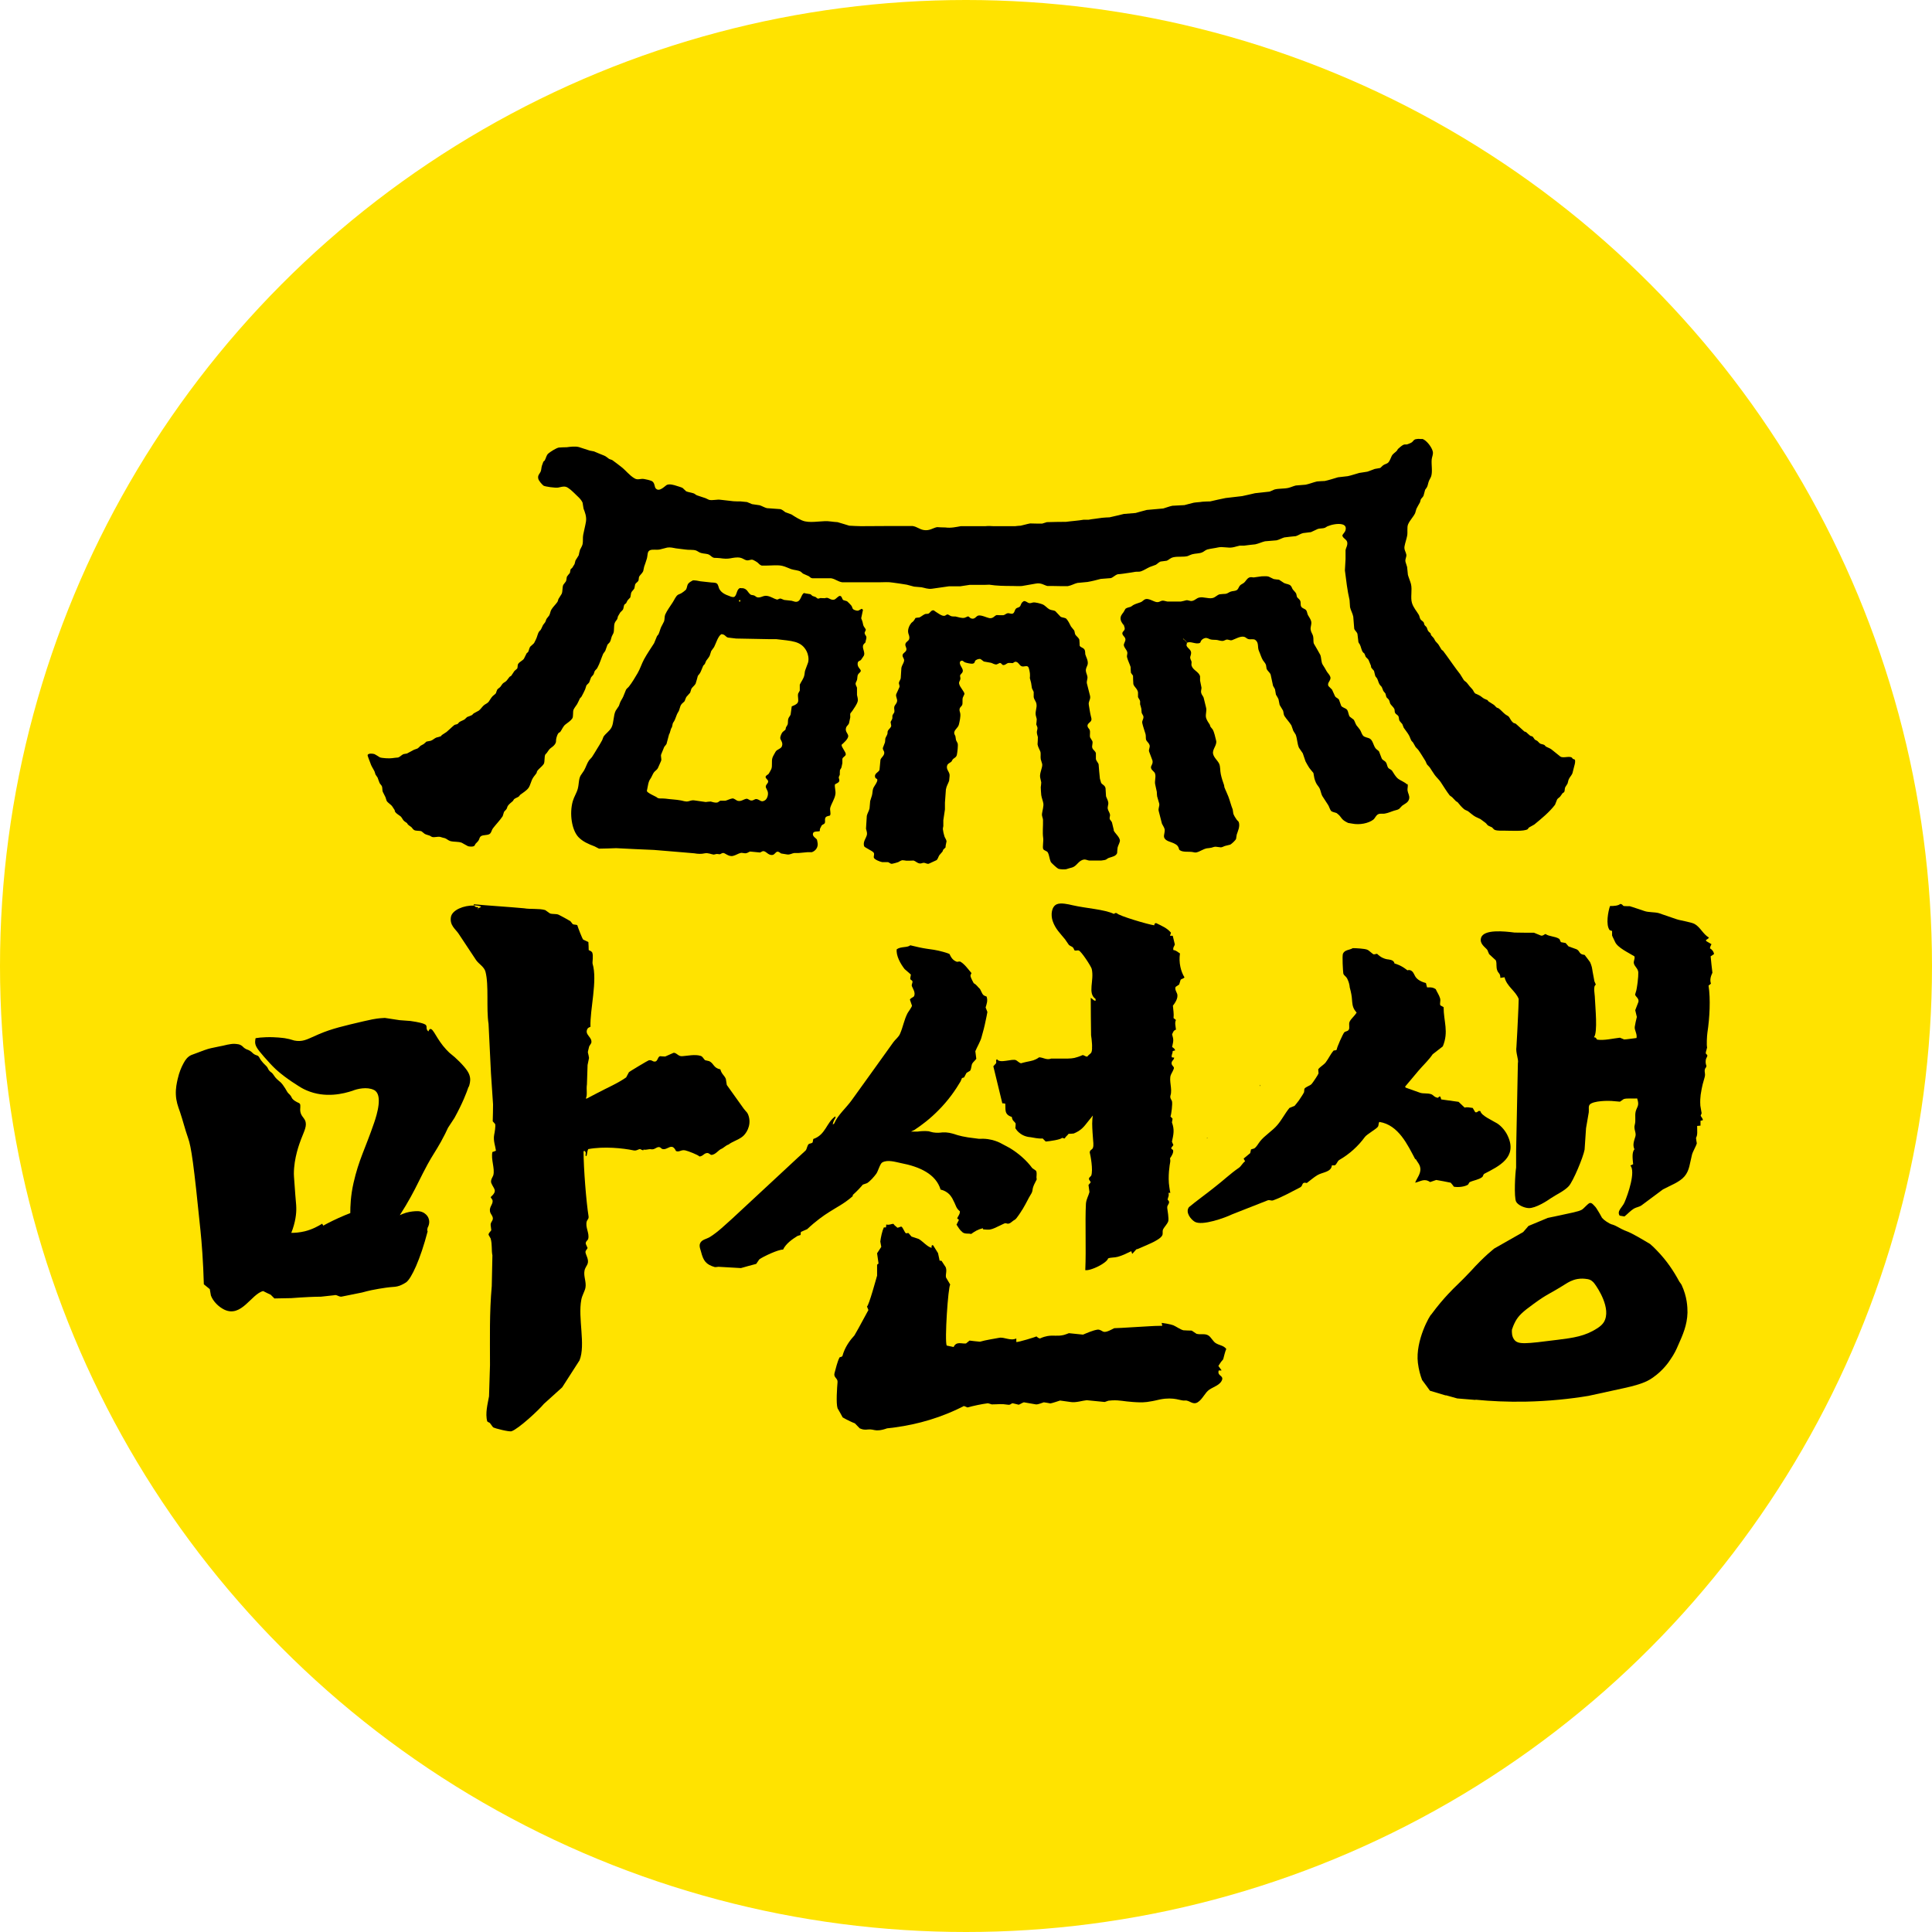 <?xml version="1.0" encoding="UTF-8"?><svg id="Layer_1" xmlns="http://www.w3.org/2000/svg" viewBox="0 0 120.18 120.18"><defs><style>.cls-1{fill:#ffe300;}.cls-2{fill-rule:evenodd;}</style></defs><circle class="cls-1" cx="60.09" cy="60.09" r="60.09"/><path d="M106.38,58.96c.01-.13.05-.13.08-.23-.1-.06-.2-.12-.31-.18-.01-.02-.03-.04-.04-.06.04-.05.19-.11.19-.17-.36-.21-.53-.64-.88-.84-.21-.12-.86-.21-1.13-.3-.37-.13-.74-.25-1.11-.38-.26-.07-.64-.04-.89-.13-.24-.09-.65-.21-.91-.3-.12,0-.24,0-.37-.01-.1-.04-.06-.11-.22-.13-.13.11-.37.13-.64.13-.11.32-.28,1.17-.02,1.5.05.02.1.04.15.05,0,.09,0,.19,0,.28.04.12.11.22.18.39.15.37.86.69,1.21.91.05.18-.08.28-.03.46.06.19.25.3.27.53,0,.2-.01.37-.03.5,0,.04-.01.13-.03.26-.02.14-.04.27-.06.36-.03.09-.05.18-.08.27.04.14.25.23.21.45-.07.17-.13.34-.2.52.03.14.07.28.1.42-.04.16-.11.46-.13.61-.03.21.16.43.11.7-.02,0-.72.1-.77.09-.09-.04-.17-.07-.26-.11-.39.04-.99.19-1.42.12-.08-.08-.04-.13-.2-.15.25-.27.08-1.9.06-2.43,0-.26-.13-.73.06-.84-.03-.07-.06-.14-.09-.21l-.11-.59c-.01-.09-.03-.18-.05-.29-.03-.12-.07-.22-.11-.31-.11-.15-.22-.3-.34-.45-.38-.04-.26-.23-.5-.35-.17-.06-.33-.12-.5-.18-.06-.07-.12-.14-.18-.21-.09-.02-.19-.03-.28-.05-.07-.05-.06-.18-.14-.22-.24-.15-.61-.13-.83-.29-.1.03-.14.12-.28.1-.15-.06-.29-.12-.44-.18-.4,0-.8,0-1.21-.01-.62-.08-1.92-.22-2.08.33-.11.37.26.58.39.75.04.09.08.18.11.26.14.13.28.26.42.39.08.23-.01.4.1.66.07.15.18.16.18.43.09-.01.17-.03.26-.04.14.58.69.85.88,1.35-.01.35-.02.71-.04,1.06-.03.64-.06,1.28-.1,1.92-.06.37.15.77.09,1.02-.04,1.83-.07,3.67-.11,5.5,0,.33,0,.66,0,.99-.06.36-.14,1.84,0,2.12.1.2.49.39.79.4.42.01,1.13-.44,1.38-.62.36-.24.82-.44,1.1-.74.28-.3.91-1.82.99-2.28.03-.44.06-.89.09-1.33.06-.33.11-.66.17-.99.02-.19-.04-.38.07-.49.22-.22,1.11-.25,1.52-.2.12.01.23.02.35.03.08-.05.15-.1.23-.16.18-.07.65-.02.84-.04.15.45,0,.49-.09.8-.07.29.02.55-.06.84-.08.27.11.49.04.72-.08.28-.19.52-.06.8-.17.2-.11.6-.08.93-.06.03-.11.05-.17.08.33.39-.14,1.77-.37,2.3-.13.3-.49.53-.3.82.1.02.2.03.3.05.18-.14.4-.38.59-.49.16-.09.33-.1.47-.2.44-.33.89-.66,1.33-.99.46-.25,1.04-.45,1.35-.82.31-.37.32-.8.46-1.34.05-.2.26-.54.3-.71-.02-.11-.04-.23-.05-.34.11-.18.07-.43.07-.74.07,0,.14-.02.21-.02,0-.1,0-.2,0-.3.05-.01.1-.03.15-.04-.02-.14-.12-.21-.14-.28.02-.05.04-.1.06-.15-.03-.16-.05-.32-.08-.47-.02-.29,0-.52.02-.68.09-.59.16-.78.25-1.1.07-.26-.07-.36.05-.57.01,0,.03-.02.04-.05.04-.07,0-.15-.01-.16-.05-.23,0-.36.04-.43.02-.03.06-.11.04-.16-.01-.04-.09-.04-.09-.13,0,0,0-.01,0-.02,0,0,0-.01,0-.02.03-.1.05-.2.08-.3-.04-.15-.01-.73.02-.93.14-.92.2-2.09.07-2.92.05-.04.1-.08.15-.12-.08-.23-.02-.45.09-.68-.04-.34-.08-.68-.11-1.02.07-.05.14-.09.21-.14-.02-.17-.14-.3-.27-.37Z"/><path d="M88.06,72.09c.09.18.26.33.29.57.05.35-.23.65-.32.91.35-.08.57-.29.93-.04.13-.04.26-.09.38-.13.02,0,.84.15.9.17.07.08.14.16.2.25.29.05.68,0,.88-.13.03-.05.06-.1.09-.15.28-.13.57-.15.79-.32.07-.06.05-.16.14-.21.91-.47,2.07-1.02,1.45-2.35-.13-.29-.38-.6-.66-.78-.24-.15-1.01-.49-1.04-.76-.03,0-.06-.01-.09-.02-.05.03-.09.06-.14.09h-.09c-.05-.09-.11-.18-.16-.27-.2-.02-.34-.07-.5-.02-.13-.12-.26-.24-.38-.36-.36-.05-.72-.1-1.08-.15-.02-.06-.03-.11-.05-.17-.02,0-.03-.01-.05-.02-.04.03-.08.06-.11.09-.24-.04-.27-.18-.43-.23-.23-.07-.46-.02-.66-.08-.3-.11-.6-.21-.9-.32-.02-.02-.03-.04-.05-.06.28-.33.56-.67.84-1,.29-.34.63-.65.88-1.02.21-.16.42-.33.63-.49.38-.92.05-1.54.05-2.44-.07-.04-.14-.08-.2-.11-.06-.12.03-.26-.02-.44-.06-.21-.19-.38-.27-.57-.16-.1-.24-.12-.54-.11-.02-.09-.05-.18-.07-.27-.42-.11-.6-.29-.68-.44-.06-.11-.12-.29-.28-.35-.07-.03-.14-.02-.19,0-.07-.05-.14-.11-.22-.16-.21-.14-.42-.22-.59-.27,0-.02-.01-.06-.03-.09-.09-.14-.3-.15-.44-.17-.15-.03-.37-.1-.61-.34-.07.01-.14.03-.2.04-.13-.05-.28-.25-.43-.3-.16-.06-.67-.09-.88-.09-.21.13-.49.09-.61.34-.06.12,0,1.11.02,1.23.03.14.16.16.25.34.1.2.14.39.15.53.09.32.13.57.14.75.02.21.02.43.16.65.05.08.1.13.13.17-.13.21-.33.36-.43.55-.09.18.03.39-.07.53-.07.09-.2.08-.27.15-.08.08-.48.97-.47,1.08-.08.04-.09.05-.18.04-.21.23-.31.49-.5.74-.11.15-.37.29-.47.44,0,.08.02.16.02.25-.02.08-.35.57-.43.66-.11.12-.35.16-.45.3,0,.07-.02.14-.02.21-.07.15-.24.38-.32.51-.02.03-.23.3-.27.34-.11.04-.21.09-.32.13-.28.34-.46.72-.75,1.06-.3.36-.8.66-1.08,1.02-.12.15-.2.33-.36.44-.07.02-.14.04-.2.06-.02.08-.03.15-.05.23-.14.11-.27.23-.41.34.03.06.06.11.09.17-.16.11-.23.29-.38.4-.54.37-.98.8-1.49,1.19-.34.28-1.28.97-1.62,1.26-.24.32.11.76.36.91.46.27,1.89-.25,2.32-.46.74-.29,1.48-.58,2.21-.87.14-.05.21.04.34,0,.59-.21,1.15-.54,1.69-.81.2-.11.06-.36.41-.27.2-.15.44-.36.66-.49.32-.19.86-.18.9-.61h.18c.14-.08.15-.26.29-.34.64-.37,1.17-.86,1.58-1.42.12-.17.72-.5.81-.64.06-.08.03-.21.09-.3,1.2.18,1.77,1.45,2.24,2.33Z"/><path d="M78.37,67.47v.08h.03s-.02-.05-.03-.08Z"/><path d="M75.08,70.82s.01,0,.04-.04h-.04v.04Z"/><path d="M62.34,68.63c.06,0,.13.01.19.02.04.35-.09.67.41.83.04.26.14.24.24.41,0,.1-.01.19-.02.29.05.08.12.18.23.27.27.24.58.28.72.29.23.03.44.1.75.08.06.06.13.13.19.19.24-.02.95-.12,1.01-.23.06.01.11.03.17.04.07-.14.16-.17.24-.29.11,0,.22-.01.32-.02.09-.04.19-.08.3-.15.19-.12.32-.26.41-.37.08-.1.16-.2.24-.3.04-.05.09-.11.13-.16.04-.05.07-.09.11-.14-.02.1-.04.28-.04.5,0,.33.04.8.06,1.07.02.19.04.45-.08.53-.03.02-.11.07-.13.16,0,.01,0,.03,0,.05.04.15.22,1.08.09,1.43-.04.04-.09.09-.13.14-.05.15.1.18.09.29-.04.05-.09.1-.13.15.02.15.04.3.06.44-.06.24-.2.45-.22.73-.06,1.15.02,2.78-.04,4.13.35.05,1.34-.44,1.42-.73.16-.07.39-.04.6-.1.3-.08.59-.23.84-.35.02.06.04.12.06.17.09-.1.17-.19.26-.29.03,0,.06-.01.09-.02.19-.08.39-.17.58-.25.08-.04.21-.09.37-.17.47-.24.53-.36.56-.41.07-.12,0-.24.06-.39.07-.14.27-.34.32-.5.05-.17-.05-.72-.06-.81-.04-.25.26-.31.02-.54.04-.2.1-.21.06-.42h.11c-.02-.08-.04-.2-.06-.35-.11-.66.03-1.45.05-1.55,0-.02.02-.09,0-.18,0-.03,0-.05-.01-.07.07-.09.24-.35.19-.5-.02-.06-.12-.05-.11-.15.04-.06.09-.12.13-.17-.03-.07-.06-.14-.09-.21.1-.46.17-.74,0-1.2.01-.08.03-.15.04-.23-.04-.05-.09-.09-.13-.14.05-.12.14-.79.09-.96-.03-.08-.14-.18-.09-.35.13-.38-.11-.94.02-1.27.03-.09.22-.38.19-.46-.02-.09-.19-.16-.13-.35.04-.11.13-.12.15-.27-.05,0-.1-.01-.15-.02-.03-.17.05-.2.06-.39.05-.01.1-.03.15-.04-.03-.12-.11-.15-.19-.21.08-.38.11-.42,0-.79.06-.12.08-.24.24-.29-.02-.22-.09-.43,0-.6-.05-.04-.1-.08-.15-.12.03-.28-.02-.5-.04-.77.1-.13.36-.47.26-.75-.03-.09-.16-.28-.09-.42.07-.05.14-.1.22-.15.03-.1.06-.19.09-.29.06-.07.17-.06.24-.15-.22-.36-.37-.91-.28-1.49-.14-.08-.22-.19-.41-.21-.04-.17.06-.23.09-.35-.04-.18-.09-.36-.13-.54h-.17c.02-.06.04-.13.06-.19-.24-.29-.56-.42-.93-.6-.1.03-.09.04-.11.14-.38-.05-2.24-.6-2.32-.75-.1-.03-.1-.02-.19.04-.62-.29-1.71-.34-2.58-.54-.25-.06-.72-.17-.97-.06-.33.14-.39.65-.26,1.04.17.5.48.78.77,1.14.08.12.16.23.24.35.18.14.25.07.34.33.12.06.16-.02.28.02.15.05.75.96.8,1.14.17.73-.28,1.51.24,1.87v.1s-.01.01-.02.02c-.14-.04-.17-.13-.28-.19,0,.78.01,1.56.02,2.33.04.24.11.88.02,1.06-.05.1-.19.16-.26.27-.16-.02-.14-.07-.28-.1-.22.1-.4.15-.52.18-.25.05-.4.04-1.2.04-.11,0-.19,0-.24,0-.29.11-.49-.07-.75-.08-.15.11-.28.16-.37.19-.13.04-.2.05-.44.1-.14.03-.24.06-.31.08-.1,0-.25-.16-.32-.19-.25-.11-1.01.23-1.18-.06-.11.07-.02.12-.06.25-.06.06-.11.13-.17.19.19.77.37,1.54.56,2.31Z"/><path d="M67.96,65.07c.08.02.06.02.11.06-.02.08,0,.05-.06.1-.02-.01-.04-.03-.06-.04,0-.04.01-.08.02-.12Z"/><path d="M53.05,74.33c.28-.25.49-.48.62-.64.09-.03.17-.06.26-.09.21-.13.44-.4.58-.59.11-.15.23-.62.37-.7.33-.19.82-.03,1.16.04,1.16.22,2.18.68,2.47,1.65.1.02.27.07.45.21.14.11.22.24.27.32l.11.22s.03.06.04.08c.04.08.05.13.1.23,0,.02.02.03.02.04.03.06.09.15.21.25,0,.04,0,.09-.02.14-.04.11-.1.18-.15.3.04.03.07.06.11.09-.05.1-.1.2-.15.3.13.19.18.31.37.47.15.13.39.06.54.11.22-.16.41-.28.73-.36,0,0,0,.01,0,.02,0,.03,0,.03,0,.03,0,.03.13.03.27.04.03,0,.04,0,.05,0,.16.01.36-.07.56-.17.13-.06.26-.12.38-.18.06-.03.13-.07.2-.04.02,0,.05.02.09.02.04,0,.07-.01.1-.02.08-.03.12-.08.18-.12.12-.1.14-.08.22-.16.03-.03.06-.07.11-.14.03-.04.1-.13.2-.29.05-.08.09-.15.11-.17.28-.47.33-.63.51-.92.02-.04.05-.07.07-.13.05-.12.03-.2.08-.34.02-.06.04-.1.05-.13.06-.11.11-.23.17-.34-.05-.2.04-.33-.04-.53-.08-.06-.16-.11-.24-.17-.35-.48-.87-.93-1.4-1.25-.2-.11-.4-.21-.6-.32-.18-.09-.43-.18-.75-.23-.21-.03-.41-.03-.56-.02-.23-.03-.46-.06-.69-.09-.26-.04-.47-.09-.61-.13-.25-.07-.45-.16-.77-.18-.08,0-.15,0-.2,0-.15.02-.35.04-.59,0-.1-.02-.2-.05-.27-.07-.11-.01-.25-.02-.39-.01-.11,0-.21.02-.3.03h-.41c.07-.03.14-.07.22-.11.44-.29.96-.68,1.48-1.21.64-.64,1.08-1.29,1.38-1.8.03-.07.06-.14.09-.21.04-.01.09-.03.13-.04.05-.09.1-.19.15-.28.07-.04.14-.09.22-.13.1-.14.07-.35.15-.47.05-.08.2-.21.24-.28-.02-.16-.04-.32-.06-.47.1-.25.33-.63.39-.89.09-.31.18-.65.25-1,.04-.19.08-.37.11-.55-.04-.09-.07-.19-.11-.28.06-.22.15-.41.06-.68-.13-.05-.19-.06-.26-.17-.05-.1-.1-.2-.15-.3-.15-.13-.19-.25-.39-.36-.02-.04-.15-.27-.19-.4,0-.01-.01-.04-.01-.07,0-.06.04-.1.06-.16-.2-.23-.43-.57-.71-.72-.06,0-.13.01-.19.02-.26-.09-.36-.26-.47-.49-.12-.05-.25-.09-.39-.13-.21-.06-.4-.1-.58-.13-.28-.04-.59-.08-.91-.15-.19-.04-.38-.09-.56-.13-.17.16-.58.06-.84.25-.05.4.24.91.49,1.23.13.11.26.23.39.34-.01.08-.03.16-.04.25.01.1.1.09.13.15.05.12-.08.21-.02.34.06.15.23.38.13.61-.08.09-.19.09-.26.21.04.13.09.25.13.38-.03.12-.22.36-.28.47-.22.43-.27.84-.47,1.29-.09.2-.29.34-.41.51-.87,1.23-1.73,2.4-2.6,3.62-.33.46-.86.91-1.08,1.44-.03.02-.06.04-.09.06.02-.17.1-.3.17-.42v-.08h-.02c-.55.39-.59,1.14-1.36,1.4-.01.07-.03.14-.04.21-.05.06-.13.06-.22.09-.13.08-.12.31-.22.42-.35.32-.7.64-1.05.97-1.17,1.09-2.34,2.17-3.51,3.26-.43.38-.87.82-1.38,1.14-.22.14-.52.16-.62.4-.08.18.03.4.06.53.14.55.3.79.86.95.07,0,.14-.01.22-.02.47.03.93.05,1.4.08.32-.09.63-.18.95-.26.06-.09.13-.19.19-.28.23-.17,1.18-.62,1.48-.61.17-.36.56-.64.9-.85.06-.02.13-.04.19-.06,0-.06.01-.13.02-.19.13-.06.26-.11.39-.17.53-.5,1.01-.84,1.36-1.06.53-.34.93-.52,1.47-.99Z"/><path d="M76.09,84.55c.05-.18.11-.46.19-.64-.18-.23-.42-.21-.67-.37-.15-.1-.28-.36-.43-.46-.23-.15-.46-.04-.75-.11-.1-.07-.2-.13-.3-.2-.17,0-.34-.01-.52-.02-.19-.05-.44-.23-.62-.31-.21-.08-.55-.12-.73-.15.01.06.03.12.04.18-.35,0-.63.02-.82.03-.61.03-.93.06-1.7.1-.2.01-.37.02-.47.02-.13.06-.48.28-.67.22-.09-.03-.21-.15-.37-.13-.28.04-.66.21-.9.31-.29-.03-.59-.06-.88-.09-.07.03-.18.07-.31.11-.41.1-.63,0-1.03.07-.11.02-.27.06-.46.15-.12-.03-.14-.07-.22-.13-.05.04-1.14.37-1.25.35v-.22c-.39.17-.75-.11-1.08-.04-.36.07-.8.13-1.18.24-.22-.02-.43-.04-.65-.07-.07.06-.14.12-.22.18-.28.03-.6-.15-.77.22-.14-.03-.29-.06-.43-.09-.14-.28.09-3.69.22-3.79-.09-.15-.17-.29-.26-.44-.05-.21.07-.38-.02-.64-.09-.13-.17-.26-.26-.4-.04,0-.09-.01-.13-.02v-.04c-.03-.14-.06-.28-.09-.42-.1-.16-.2-.32-.3-.48-.01,0-.03-.01-.04-.02-.02.01-.04.03-.06.04v.13c-.27-.06-.55-.41-.8-.55-.15-.05-.3-.1-.45-.15-.06-.07-.13-.15-.19-.22-.05,0-.1.01-.15.02-.1-.06-.2-.4-.3-.42-.05,0-.13.06-.24.07-.08-.09-.18-.13-.24-.24-.18,0-.23.09-.45.04,0,.06-.01.12-.02.18h-.13c-.1.21-.19.62-.22.88.02.11.04.22.06.33-.09.13-.17.26-.26.4.03.21.06.43.09.64-.03.02-.06.04-.09.07v.68c-.04.13-.51,1.87-.63,1.92.03.07.06.15.09.22-.12.23-.24.45-.37.68-.16.3-.33.61-.5.9-.24.26-.51.61-.68,1.07-.03.08-.05.15-.07.22-.04.04-.1.05-.17.07-.14.25-.24.71-.32.99-.07.27.21.31.19.55-.03.36-.1,1.31,0,1.63.11.19.22.38.32.57.14.08.29.16.46.24.1.05.2.09.3.13.1.1.2.21.3.31.07.03.19.08.33.08.07,0,.11,0,.18-.01.2-.02.35.03.42.04.14.03.38.03.77-.11,1.35-.14,2.83-.47,4.33-1.17.15-.07.3-.14.45-.22.07.03.14.06.22.09.37-.1.87-.21,1.27-.26.08.02.16.04.24.07.42,0,.56-.05,1.01.02.17.03.19-.09.3-.09.12.03.24.06.37.09.07-.02.24-.13.32-.15.25.04.5.09.75.13.15.01.38-.1.49-.13.14.02.27.04.41.07.16-.03.44-.13.6-.18.22.03.43.06.65.09.32.06.76-.09,1.01-.11.37.04.75.07,1.12.11.08-.03.15-.05.23-.08.05,0,.13-.01.23-.02.51-.02.69.06,1.28.1.29.02.57.04.89,0,.24-.03.51-.09.51-.09.13-.03.24-.05.31-.07.89-.17,1.27.1,1.53.07.29-.04.48.3.8.11.31-.19.45-.6.73-.79.27-.18.7-.29.8-.64.04-.26-.32-.21-.22-.55h.17v-.02c-.06-.09-.13-.18-.19-.26.06-.09.11-.18.17-.26.04-.04.07-.09.11-.13Z"/><path class="cls-2" d="M94.75,76.64,92.94,77.67c-.21.17-.52.44-.87.79-.23.23-.37.38-.55.58-.77.82-.95.93-1.45,1.47-.26.28-.63.7-1.04,1.26-.06,0-1,1.61-.83,3.01.05.41.15.77.26,1.06.16.22.33.44.49.67.32.1.64.19.97.29.02,0,.03,0,.05,0,.23.06.45.13.68.19.37.03.74.06,1.1.09.02,0,.04,0,.05-.01.93.09,1.96.14,3.08.12,1.47-.03,2.79-.17,3.93-.36.73-.16,1.47-.32,2.2-.48,1.25-.27,1.57-.49,1.85-.69.58-.41.94-.92,1.06-1.11.23-.33.36-.61.47-.87.28-.63.56-1.24.58-2.03,0-.35-.02-.98-.37-1.73-.05-.07-.09-.14-.14-.2-.33-.62-.78-1.31-1.42-1.96-.13-.14-.26-.26-.4-.38-.08-.05-.19-.11-.32-.19-.36-.21-.56-.33-.82-.46-.36-.18-.34-.13-.63-.28-.22-.11-.36-.21-.55-.27-.03,0-.11-.03-.21-.08-.02-.01-.09-.05-.18-.11-.08-.05-.18-.13-.28-.24-.09-.17-.17-.31-.24-.42-.09-.15-.14-.23-.22-.31-.12-.13-.18-.19-.26-.19-.09,0-.13.05-.42.33-.15.15-.29.19-1.29.4-.39.08-.72.15-.94.2-.4.17-.8.33-1.2.5M99.35,82.63c-.75.49-1.48.59-2.44.71-2.05.26-2.48.31-2.72-.01-.15-.2-.15-.45-.14-.62.04-.13.11-.31.22-.52.19-.34.43-.58,1.14-1.09.89-.65.9-.55,2.01-1.25.13-.08.37-.23.71-.29.24-.04.44-.02.57,0,.05,0,.11.02.18.04.2.08.3.24.35.31.11.15,1.04,1.49.54,2.33-.09.14-.2.25-.43.4Z"/><path d="M40.03,71.51c.19.04.32-.05.47-.02.2.03.3-.1.43-.13.15-.03.19.08.26.11.34.11.59-.44.86.13.21.09.31-.1.58-.04.18.04.8.28.88.38.21-.02.26-.17.43-.21.18-.04.23.13.34.11.24-.04.38-.26.56-.36.17-.06.3-.23.47-.28.27-.2.58-.28.84-.47.26-.18.59-.7.43-1.27-.08-.29-.16-.28-.32-.5-.35-.49-.7-.98-1.05-1.47-.02-.13-.04-.25-.06-.38-.1-.23-.26-.29-.34-.59-.44-.09-.39-.36-.69-.51-.09-.02-.17-.04-.26-.06-.1-.08-.14-.23-.28-.27-.35-.11-.82,0-1.14.02-.24.02-.32-.18-.5-.21h-.04c-.17.08-.34.15-.52.23-.11,0-.22-.01-.32-.02-.14.04-.13.24-.26.32-.2.07-.23-.12-.45-.06-.03,0-1.19.69-1.23.74-.06.11-.11.21-.17.32-.56.39-1.17.64-1.79.97-.23.12-.46.24-.69.36,0-.01-.01-.03-.02-.04.1-.22.01-.52.06-.86.01-.4.03-.8.04-1.2.03-.15.06-.29.09-.44-.07-.48-.12-.18.01-.72.04-.07.09-.14.13-.21.09-.37-.44-.5-.24-.88.05-.08.11-.09.19-.13-.04-1.08.45-2.87.13-3.93-.02-.08.06-.49-.02-.69-.05-.08-.13-.11-.22-.15,0-.17-.01-.34-.02-.5-.11-.05-.22-.1-.32-.15-.06-.05-.33-.76-.37-.9-.07-.04-.18-.02-.28-.06-.05-.06-.1-.13-.15-.19-.11-.07-.64-.36-.73-.4-.16-.07-.36-.02-.54-.08-.1-.07-.2-.14-.3-.21-.4-.11-.92-.04-1.31-.11-.86-.08-2.27-.17-3.13-.25,0,.03,0,.05.02.07.14,0,.28.02.4.06.09.03-.06.08-.14.12v.05c-.06,0-.04-.03,0-.05v-.03c-.05-.05-.06-.06-.13-.04-.05-.03-.1-.06-.13-.1-.63-.02-1.36.27-1.44.71-.09.52.29.76.47,1.03.37.55.73,1.11,1.1,1.66.17.24.5.41.58.72.22.84.04,2.29.19,3.24.05,1.02.1,2.05.15,3.07.04.65.09,1.29.13,1.94,0,.35-.01.7-.02,1.05.05.06.1.11.15.17.04.13-.03.53-.06.67-.07.36.08.72.11.99-.07.03-.14.06-.22.08-.1.45.16,1.02.06,1.43-.02.1-.2.31-.13.5.16.39.42.46-.04.88.04.06.07.11.11.17.08.25-.21.41-.15.72.03.18.22.3.17.5-.03.12-.13.16-.13.34.01.11.03.21.04.32-.03.08-.17.16-.17.29.04.08.09.15.13.23.11.39.04.71.11,1.05-.01.64-.03,1.28-.04,1.91-.15,1.67-.11,3.24-.11,4.92-.02.65-.04,1.29-.06,1.94-.08.45-.25,1.06-.11,1.56.03.02.06.04.09.06.1,0,.19.25.3.32.09.05.97.28,1.12.23.44-.15,1.7-1.32,2.01-1.7.38-.34.76-.69,1.14-1.03.36-.56.72-1.12,1.08-1.68.39-.97-.11-2.62.11-3.77.05-.28.22-.53.26-.76.06-.36-.13-.7-.06-1.05.03-.17.15-.31.19-.42.1-.26-.11-.55-.13-.72-.01-.12.11-.19.13-.27-.04-.08-.07-.17-.11-.25-.03-.16.12-.21.15-.32.09-.35-.2-.72-.09-1.09.03-.1.14-.15.11-.32-.14-.86-.31-2.97-.31-4.04.02,0,.04-.01.06-.02.1.08.08.14.06.29.02.01.04.03.06.04.05-.15.04-.31.11-.44.97-.18,2.16-.06,2.82.08.19.04.29-.08.41-.08.06.03.13.06.19.08Z"/><path class="cls-2" d="M29.16,67.62c.05-.16.11-.35.08-.58-.04-.27-.18-.51-.66-1-.49-.49-.52-.42-.81-.74-.62-.66-.81-1.34-1.01-1.29-.03,0-.07.04-.11.15-.03-.02-.06-.05-.09-.11-.05-.1,0-.18-.05-.26-.02-.04-.06-.07-.14-.1-.25-.1-.77-.17-.84-.18-.22-.02-.45-.03-.67-.05-.31-.05-.61-.09-.92-.14-.1,0-.2.02-.3.02-.11.01-.27.03-.48.07-.12.03-.32.07-.55.12-1.23.29-1.95.45-2.77.8-.64.27-.9.46-1.37.42-.27-.02-.27-.09-.76-.17-.1-.01-.55-.08-1.16-.06-.27.01-.49.03-.65.06-.01.05-.03.13-.03.23,0,.24.12.43.54.91.3.34.46.52.72.77.25.23.45.38.58.48.32.24.61.43.85.58.11.07.28.18.52.28,1.16.5,2.31.2,2.85.02.29-.12.9-.26,1.33-.05.58.28.18,1.55.02,2.02-.57,1.67-.96,2.31-1.29,3.77-.18.79-.2,1.46-.2,1.87-.47.18-.96.4-1.46.66-.07.04-.15.08-.22.12-.02-.04-.05-.08-.07-.12-.24.15-.6.35-1.07.47-.33.08-.62.1-.85.1.26-.66.32-1.2.31-1.56,0-.12,0-.08-.06-.8-.05-.76-.09-1.14-.09-1.31,0-.99.35-1.89.45-2.16.19-.5.4-.85.24-1.18-.09-.18-.25-.28-.29-.55-.02-.14.01-.22,0-.36,0-.03,0-.07-.03-.11-.03-.04-.06-.05-.15-.09,0,0-.08-.04-.14-.08-.05-.03-.11-.07-.16-.13-.06-.07-.05-.1-.12-.2-.05-.07-.08-.09-.13-.14-.1-.1-.1-.15-.21-.32-.12-.19-.19-.28-.29-.38-.09-.08-.13-.1-.23-.2-.07-.07-.12-.13-.13-.15-.07-.09-.07-.11-.12-.17-.09-.11-.12-.09-.21-.19-.1-.11-.06-.13-.17-.27-.08-.09-.1-.09-.21-.21-.07-.08-.13-.16-.14-.17-.11-.16-.1-.19-.17-.26-.07-.06-.1-.04-.22-.1-.15-.08-.13-.12-.28-.22-.17-.11-.21-.07-.36-.18-.12-.09-.11-.12-.22-.18-.1-.06-.2-.07-.3-.08-.17-.02-.31,0-.46.03-.04,0-.02,0-.37.08t-.25.05c-.29.06-.33.07-.38.08-.03,0-.17.04-.29.07-.14.04-.27.09-.64.23-.4.14-.46.17-.54.23-.2.15-.29.32-.43.6-.04.09-.18.37-.28.82-.05.23-.13.56-.11.97.02.41.12.69.26,1.08.18.53.31,1.08.5,1.61.2.56.35,1.6.77,5.75.08.78.17,1.93.21,3.35.12.1.25.2.37.3.02.13.05.27.07.4.14.37.48.7.82.87,1.08.53,1.69-.97,2.43-1.15.16.08.31.16.47.23.08.08.16.16.23.23l1.05-.02c.36-.03.73-.05,1.11-.07.25-.01.5-.02.74-.02.27-.03.55-.06.82-.09.16-.05.25.09.44.09.43-.09.86-.17,1.29-.26.43-.12.79-.19,1.04-.23.38-.06.56-.09.7-.1.25-.02.39-.02.59-.09,0,0,.2-.07.41-.21.33-.23.89-1.44,1.34-3.17-.04-.1-.02-.09,0-.23.02-.04.17-.29.06-.58-.08-.22-.27-.33-.32-.36-.15-.08-.3-.09-.37-.09-.19,0-.44.02-.72.1-.15.05-.28.1-.38.15.53-.82.9-1.53,1.15-2.04.19-.38.37-.74.57-1.11.31-.57.5-.81.84-1.42.2-.36.35-.67.44-.87.13-.2.27-.41.4-.61.5-.91.76-1.58.88-1.95Z"/><path class="cls-2" d="M97.83,47.2c-.1-.25-.57,0-.77-.14-.19-.15-.37-.3-.56-.45-.11-.08-.24-.11-.35-.18-.02-.03-.05-.05-.07-.08-.08-.06-.22-.05-.3-.11-.05-.05-.1-.1-.15-.15-.05-.03-.1-.05-.15-.08-.06-.06-.09-.15-.16-.2-.04-.01-.09-.03-.13-.04-.09-.08-.18-.15-.26-.23-.04-.01-.07-.03-.11-.04-.14-.13-.28-.26-.43-.39-.04-.03-.09-.09-.14-.11-.03,0-.07-.02-.1-.03-.12-.08-.2-.24-.28-.37-.05-.07-.17-.11-.24-.17-.14-.11-.27-.27-.41-.37-.04-.01-.07-.03-.11-.04-.07-.05-.12-.13-.19-.18-.11-.07-.22-.14-.33-.21-.02-.03-.04-.06-.06-.08-.07-.03-.14-.06-.21-.09-.11-.06-.2-.16-.31-.21-.08-.04-.16-.08-.24-.11-.09-.07-.11-.18-.18-.26-.12-.13-.23-.25-.33-.39-.05-.07-.14-.11-.2-.18-.08-.12-.15-.24-.23-.37-.3-.38-.57-.78-.86-1.18-.07-.09-.13-.17-.2-.27-.03-.03-.07-.05-.1-.08-.07-.1-.11-.2-.18-.3-.05-.08-.14-.15-.2-.23-.03-.06-.07-.12-.1-.18-.06-.06-.12-.13-.17-.19-.01-.04-.02-.07-.03-.11-.04-.05-.11-.09-.15-.15-.05-.07-.06-.18-.11-.25-.04-.05-.1-.08-.13-.15-.01-.04-.02-.08-.03-.12-.05-.09-.16-.13-.21-.21-.05-.08-.06-.2-.1-.27-.14-.24-.34-.45-.43-.75-.1-.34.03-.8-.06-1.17-.05-.19-.14-.39-.19-.57-.02-.16-.03-.33-.05-.49-.03-.11-.07-.22-.1-.32-.04-.19.08-.29.05-.46-.03-.16-.15-.3-.11-.51.04-.22.12-.43.16-.64.05-.23-.02-.53.06-.72.11-.26.32-.45.44-.7.03-.09.05-.18.08-.27.07-.13.14-.27.22-.4.02-.06.03-.12.05-.18.04-.08.13-.14.17-.23.03-.12.07-.24.1-.37.03-.05.07-.09.1-.14.07-.11.08-.26.13-.39.04-.11.11-.2.15-.32.09-.31,0-.7.03-1.05.02-.16.1-.3.07-.47-.06-.29-.39-.7-.63-.79-.09,0-.18,0-.27-.01-.07,0-.13.02-.2.03-.1.04-.13.13-.2.18-.07.05-.18.09-.26.12-.08.04-.16,0-.25.03-.09.03-.29.2-.36.27-.02.03-.04.07-.06.1-.1.12-.26.19-.33.34-.06.12-.12.31-.21.4-.09.09-.23.1-.33.18-.06.05-.11.11-.17.16-.11.02-.23.04-.34.06-.14.05-.31.12-.46.17-.17.03-.34.05-.51.08-.23.06-.47.15-.71.2-.2.02-.4.05-.61.07-.28.08-.54.17-.82.23-.16,0-.33.02-.49.03-.22.05-.46.15-.7.2-.2.02-.41.03-.61.05-.17.04-.3.11-.47.15-.27.06-.6.03-.86.1-.1.04-.2.09-.3.13-.3.03-.61.07-.91.1-.29.06-.53.13-.8.18-.34.04-.69.08-1.03.12-.31.06-.66.14-.96.21-.16,0-.33.01-.49.02-.16.03-.35.03-.53.06-.19.04-.37.1-.58.15-.25.01-.5.03-.75.04-.2.04-.39.12-.57.17-.34.03-.68.06-1.02.09-.25.06-.48.13-.7.19-.24.02-.48.04-.73.06-.27.06-.59.15-.89.21-.16,0-.32.02-.47.03-.29.05-.58.07-.84.12-.1,0-.21,0-.31,0-.34.06-.72.08-1.08.13-.4,0-.8.01-1.2.02-.1.03-.19.06-.29.09-.25,0-.5,0-.75-.01-.22.04-.39.1-.59.14-.11,0-.23.02-.34.03h-1.36c-.15-.01-.34-.02-.49,0-.51,0-1.02,0-1.53,0-.28.05-.63.13-.96.08-.17,0-.35-.01-.52-.02-.26.05-.46.24-.83.18-.28-.05-.4-.2-.69-.25-1.07,0-2.15,0-3.22.01-.24,0-.48-.02-.72-.03-.24-.07-.48-.15-.73-.22-.14-.01-.27-.02-.41-.04-.52-.08-1.11.1-1.62-.01-.27-.06-.62-.29-.84-.43-.13-.05-.25-.09-.38-.14-.09-.06-.18-.16-.31-.19-.28-.02-.55-.04-.83-.06-.14-.03-.3-.13-.45-.18-.16-.02-.32-.05-.48-.07-.1-.04-.2-.08-.31-.13-.14-.01-.27-.03-.41-.04-.14,0-.29,0-.43-.01-.26-.03-.53-.06-.79-.09-.25-.04-.52.06-.74,0-.07-.03-.14-.07-.21-.1-.19-.07-.36-.11-.54-.18-.08-.03-.14-.11-.23-.13-.16-.05-.3-.06-.44-.12-.07-.07-.14-.13-.21-.2-.09-.06-.29-.1-.39-.14-.15-.05-.42-.13-.59-.06-.1.04-.45.45-.67.25-.14-.09-.05-.4-.31-.5-.13-.05-.31-.09-.43-.11-.24-.05-.4.09-.62-.05-.32-.19-.54-.5-.83-.72-.17-.13-.36-.28-.53-.4-.06-.04-.15-.05-.22-.09-.09-.06-.19-.16-.3-.2-.24-.09-.41-.17-.63-.26-.09-.02-.17-.03-.26-.05-.23-.07-.46-.15-.68-.22-.23-.06-.53-.02-.75.01-.17,0-.33.01-.5.02-.18.04-.52.26-.65.37-.13.11-.14.29-.23.44-.03.02-.05.05-.08.07-.03.08-.06.16-.09.25-.04.13-.03.25-.08.37-.05.12-.19.22-.15.42.02.14.24.38.33.45.09.06.73.15.91.12.14-.02.3-.09.47-.05.17.04.4.27.52.38.17.18.43.37.53.61.02.12.04.24.06.37.08.21.2.49.15.81-.05.3-.12.54-.17.81-.04.2,0,.41-.04.59-.03.13-.11.24-.16.35-.03.11-.06.23-.08.34-.07.11-.13.22-.2.32-.02.08-.04.15-.06.23-.05.08-.1.16-.15.24-.03.03-.08.05-.1.1-.01.07-.03.14-.04.21-.06.07-.12.14-.17.21-.05.08-.03.24-.08.32-.05.07-.11.14-.16.21-.07.15-.03.41-.1.56-.07.11-.13.21-.2.32-.03.07-.03.13-.07.19-.11.16-.27.3-.37.47-.07.11-.07.25-.14.37-.05.06-.1.13-.15.19-.05.07-.05.15-.1.23-.04.06-.08.11-.13.17-.06.11-.09.22-.16.32-.03.03-.06.05-.08.08-.1.14-.12.34-.2.49-.05.08-.08.19-.14.26-.07.07-.15.13-.22.2-.06.09-.07.21-.12.31-.02.05-.07.06-.1.1-.06.11-.12.23-.17.34-.09.12-.26.18-.35.31-.06.08-.02.21-.07.3-.06.05-.12.1-.17.15-.07.1-.13.2-.2.3-.03.02-.07.04-.1.06-.06.07-.11.14-.17.22-.05.07-.15.12-.22.17-.07.05-.12.16-.18.23-.06.07-.15.11-.2.18-.03.07-.06.15-.08.22-.05.07-.14.12-.2.18-.1.1-.16.23-.25.35-.06.08-.17.13-.26.19-.13.09-.22.26-.35.36-.11.06-.22.12-.33.18-.04.03-.06.08-.12.11-.09.04-.19.08-.28.11-.05.05-.11.1-.16.15-.11.07-.23.1-.33.17-.03.04-.07.07-.1.11-.06.04-.16.03-.22.08-.16.13-.31.29-.47.42-.1.06-.2.13-.29.19-.02.03-.05.06-.07.08-.09.03-.19.06-.28.08-.12.05-.22.16-.35.2-.09.02-.17.03-.26.05-.06.05-.12.1-.17.15-.07.04-.13.07-.2.11-.06.05-.12.13-.19.17-.07.03-.15.05-.22.08-.14.08-.28.15-.43.23-.07.01-.15.03-.22.04-.12.05-.2.16-.33.21-.12.01-.25.02-.37.04-.17.03-.65,0-.77-.05-.11-.07-.22-.14-.33-.2-.12-.04-.38-.06-.43.05-.02.04.13.39.16.48.07.23.18.36.27.55.02.06.04.13.06.19l.13.19c.04.12.08.23.13.35.04.06.08.11.13.17.05.1.02.24.06.36.06.11.11.23.17.34.02.07.05.15.07.22.08.14.26.22.35.35.05.08.1.15.15.23,0,.04.02.07.03.11.07.11.24.2.34.28.07.06.12.18.18.25.06.07.14.11.22.17.02.03.03.06.05.08.06.07.15.11.22.17.06.06.1.14.17.18.11.07.33.03.46.08.07.05.13.11.2.16.09.05.2.07.31.11.05.03.09.05.14.08.16.05.36-.04.52,0,.1.03.19.06.29.08.11.04.22.15.34.18.23.06.49.02.7.1.13.07.26.15.4.22.12.03.34.04.4-.04l.06-.11c.07-.08.15-.14.2-.23.05-.09.05-.18.13-.24.15-.11.45-.04.58-.17.08-.08.1-.23.17-.32.19-.25.43-.49.61-.76l.08-.26c.04-.07.12-.12.16-.19.04-.06.04-.13.08-.19.08-.12.2-.2.31-.3.03-.04.05-.08.08-.12.09-.07.2-.1.29-.16.03-.04.06-.07.09-.11.17-.13.38-.25.51-.42.13-.18.16-.44.29-.64.06-.1.16-.2.22-.3.01-.04.02-.07.03-.11.11-.16.3-.28.41-.44.09-.15.02-.46.11-.61.03-.03.06-.05.08-.08.08-.1.14-.23.24-.3.13-.1.25-.17.32-.34.03-.07.01-.14.03-.24.02-.11.08-.3.15-.37.03-.02.07-.04.1-.06.11-.15.18-.36.33-.47.14-.11.32-.22.42-.37.08-.13.02-.41.08-.55.05-.11.15-.23.22-.34.06-.12.12-.23.17-.35.03-.05.08-.07.11-.13.08-.15.15-.28.22-.44.03-.08.05-.16.08-.25.05-.06.12-.11.17-.18.04-.11.08-.22.12-.32.04-.06.11-.11.15-.18.04-.07.04-.15.08-.21.04-.07.11-.11.15-.18.16-.29.24-.58.37-.89.04-.06.09-.12.13-.18.05-.13.09-.26.14-.39.05-.05.09-.1.14-.15.07-.11.08-.24.13-.37.03-.07.07-.14.1-.2.06-.17.01-.45.08-.63.04-.1.11-.16.16-.25.01-.05.03-.11.04-.16.05-.08.09-.16.14-.24.05-.06.12-.11.17-.18.05-.08.04-.24.1-.32.03-.03.07-.06.1-.08.04-.07.06-.14.11-.2.05-.05.1-.11.15-.16.02-.09.03-.19.05-.28.04-.11.15-.18.2-.28.02-.08.03-.17.05-.25.04-.09.14-.13.19-.21.05-.07.02-.22.07-.29.07-.11.18-.19.24-.32.02-.09.04-.19.06-.28.06-.17.12-.34.17-.51.06-.22.01-.45.21-.52.16-.06.4,0,.59-.04.16-.04.31-.08.47-.12.17-.03.39.02.54.05.19.02.37.05.56.07.23.04.49,0,.68.06.11.04.2.13.33.16.17.05.36.03.5.11.11.06.16.16.31.19.12,0,.25.01.37.02.2.03.43.05.63.01.17-.03.4-.08.61-.04.16.03.26.13.39.16.17.04.29-.09.44-.01.08.04.17.09.24.14.09.07.14.16.27.2.1,0,.2,0,.31,0,.31,0,.7-.05.98.02.18.04.37.14.54.2.21.07.43.06.6.16.05.04.09.08.14.12.12.05.24.11.36.16.08.05.1.11.22.13.39,0,.78,0,1.17,0,.28.05.4.2.69.25h2.29c.29,0,.58-.03.86.02.29.04.58.08.87.13.15.04.3.08.45.12.15.01.31.03.46.04.19.03.4.13.66.09.33-.05.7-.1,1.05-.15h.7c.2-.03.39-.06.59-.09.24,0,.48,0,.72,0,.17,0,.33,0,.5-.01.45.07.92.08,1.45.08.2,0,.39.02.59,0,.29-.05.58-.1.86-.15.33-.06.5.1.71.15h.31c.32.01.64.01.96.01.23-.04.39-.15.6-.2.21-.02.42-.04.63-.06.29-.05.56-.12.82-.19.21-.02.42-.03.63-.05.14-.04.26-.19.43-.24.12-.01.25-.02.37-.04.24-.04.46-.06.71-.11.14-.02.24.01.36-.03.2-.07.37-.19.55-.27.13-.05.25-.09.38-.14.1-.06.17-.15.29-.2.13-.02.26-.03.38-.05.16-.06.21-.17.43-.22.28-.06.62,0,.88-.07.09-.04.18-.08.27-.11.21-.06.45-.04.63-.12.12-.05.19-.14.32-.18.23-.06.47-.08.68-.13.28-.06.6.05.89,0,.17-.03.3-.08.45-.11h.28c.23-.03.45-.06.68-.08.23-.05.4-.14.61-.19.24-.02.48-.04.72-.06.17-.04.34-.14.48-.18.24-.03.48-.06.72-.08.16-.05.28-.15.45-.19.16-.02.33-.04.49-.06.14-.07.28-.13.43-.2.15-.04.31-.02.44-.07.05-.03.1-.06.15-.09.15-.06.28-.1.47-.13.33-.05.76-.02.66.36-.03.14-.14.21-.2.33.02.18.25.23.3.41.05.2-.08.37-.1.51v.56c-.01.23-.03.47-.04.7.08.63.15,1.25.29,1.85.01.15.02.3.03.44.04.19.16.38.2.59.02.25.04.5.06.75.04.12.16.19.2.32.02.17.04.34.06.51.02.06.07.11.09.15.08.16.09.34.19.48.03.03.06.06.09.08.03.07.06.13.08.2.05.07.14.13.18.2.05.12.1.24.15.36,0,.04.01.08.02.12.06.07.11.14.17.2.03.11.05.22.08.32.03.06.09.11.12.17.06.12.08.25.15.36.04.05.08.1.13.15.03.08.07.16.1.25.04.05.09.11.13.16.02.07.04.15.06.22.04.07.14.12.17.2.04.08.04.16.08.23.07.1.18.19.24.3.04.07.01.17.05.25.04.09.15.12.2.2.05.07.03.22.08.3.06.07.11.14.17.2.03.08.06.15.09.23.1.15.23.3.32.46.07.12.09.23.16.35.03.04.07.07.1.11.05.09.11.19.16.28.05.06.11.11.16.17.16.22.31.48.45.7.03.07.06.13.09.2.05.07.13.13.18.2.11.16.2.32.31.47.11.15.27.29.37.44.19.29.36.57.56.83.05.04.1.07.15.11.08.08.16.16.24.25.03.02.07.04.1.06.12.15.26.32.41.44.08.06.18.08.25.13.15.11.29.25.46.34.1.05.2.09.3.14.1.08.2.15.31.23.07.05.11.14.18.18.07.03.14.07.22.1.07.05.11.14.2.17.14.05.36.04.55.04.4,0,1.24.06,1.48-.09.02-.03.05-.07.07-.1.11-.06.23-.13.34-.19.46-.38.93-.76,1.29-1.23.04-.11.09-.22.13-.33.05-.08.13-.11.19-.18.05-.07.1-.14.15-.21.03-.02.06-.04.09-.06.06-.08.03-.19.07-.3.05-.08.1-.16.15-.24.02-.08.04-.15.06-.23.06-.16.18-.26.24-.4.04-.16.08-.31.12-.47.03-.1.08-.29.03-.39ZM87.5,48.78c-.05-.09-.42-.25-.52-.33-.17-.13-.27-.33-.39-.51-.06-.08-.19-.11-.24-.18-.07-.1-.07-.26-.15-.35-.06-.09-.2-.12-.25-.23-.06-.15-.12-.3-.17-.44-.06-.07-.16-.12-.22-.2-.13-.18-.16-.46-.33-.58-.13-.09-.35-.08-.45-.21-.08-.1-.11-.24-.18-.35-.07-.09-.14-.19-.22-.28-.07-.11-.1-.24-.17-.35-.08-.06-.17-.13-.25-.19-.08-.11-.08-.3-.16-.42-.09-.12-.28-.13-.37-.25-.05-.13-.09-.26-.14-.39-.06-.09-.19-.12-.24-.2-.06-.14-.13-.28-.19-.42-.07-.07-.15-.15-.22-.22-.12-.22.19-.35.11-.58-.04-.13-.17-.24-.23-.35-.08-.14-.15-.27-.24-.4-.1-.15-.08-.43-.15-.61-.13-.23-.26-.47-.4-.7-.05-.13-.01-.32-.05-.47-.03-.13-.13-.24-.15-.4-.03-.19.09-.36.02-.56-.04-.12-.13-.24-.19-.35-.05-.1-.05-.22-.11-.3-.08-.1-.25-.11-.31-.23-.06-.1-.01-.25-.06-.36-.04-.09-.14-.15-.2-.23-.02-.07-.03-.14-.05-.21-.04-.09-.14-.17-.2-.25-.06-.07-.07-.17-.13-.23-.09-.12-.27-.11-.42-.18-.11-.07-.21-.14-.32-.21-.11-.01-.22-.02-.33-.04l-.31-.15c-.11-.04-.29-.02-.43-.02-.17.02-.34.05-.51.07-.07-.01-.19-.03-.26,0-.17.07-.22.24-.35.34-.09.07-.2.1-.26.19-.07.1-.09.22-.2.27-.1.05-.23.04-.35.08-.12.04-.19.12-.32.14-.13,0-.25.02-.38.03-.16.05-.26.19-.43.23-.28.06-.56-.09-.83-.03-.18.04-.25.17-.44.21-.13.03-.24-.06-.37-.04-.11.03-.23.06-.34.08-.12,0-.24,0-.36,0-.16,0-.32,0-.47,0-.07-.02-.15-.03-.22-.05-.2-.04-.26.12-.47.08-.17-.03-.48-.24-.67-.18-.13.04-.19.15-.3.19-.16.06-.29.09-.43.16-.07.03-.13.1-.21.13-.12.04-.22.05-.31.12-.04.07-.08.14-.12.21-.08.11-.22.25-.18.46.02.14.11.22.16.32.04.02.04,0,.08-.01-.01,0-.03.02-.04.03-.01.05.07.14.05.26-.02.11-.17.16-.14.29.03.15.23.21.18.42-.03.08-.06.15-.09.23-.03.16.17.32.21.48.03.12-.04.21-.01.33.05.2.16.41.22.6,0,.12.01.24.02.36.04.06.08.12.13.18,0,.17.01.35.02.52.05.19.24.27.29.51v.3c.03.08.1.15.13.25,0,.07,0,.14,0,.2.03.1.06.19.08.29,0,.08.01.16.02.25.03.06.07.13.1.19.05.19-.11.27-.06.46.05.22.14.46.2.67.03.12,0,.28.04.37.06.11.17.18.21.31.04.15-.07.26-.03.4.07.19.14.38.21.56.05.23-.12.31-.09.46.04.18.23.21.26.39.05.21-.05.43,0,.64.03.15.07.31.1.46,0,.09.01.19.02.28.04.15.09.3.13.45.03.18-.08.29-.03.47.07.26.13.52.2.78.05.11.12.19.16.32.05.15-.06.38-.03.51.07.27.45.29.67.42.11.06.18.11.23.23.03.06.02.12.07.16.2.15.56.08.8.12.07.01.17.05.26.02.23-.06.39-.2.63-.25.1-.01.2-.02.29-.04.08-.02.16-.06.26-.06.11.01.22.03.33.04.1-.01.18-.07.26-.09.11-.03.21-.05.32-.08.09-.05.33-.27.36-.36.01-.09.03-.17.04-.26.06-.2.23-.52.12-.8l-.12-.13c-.08-.11-.16-.24-.21-.37-.01-.09-.03-.18-.04-.27-.1-.24-.17-.54-.27-.8-.07-.19-.18-.4-.25-.59,0-.04-.01-.09-.02-.13-.07-.2-.15-.43-.2-.67-.05-.23-.02-.46-.1-.65-.1-.21-.33-.38-.38-.62-.06-.28.26-.54.19-.82-.06-.22-.11-.52-.22-.7-.04-.05-.09-.11-.13-.16-.02-.05-.03-.09-.05-.14-.07-.11-.16-.23-.21-.37-.09-.22.05-.46-.02-.7-.05-.2-.1-.41-.15-.61-.04-.1-.12-.17-.15-.29-.03-.11.02-.22.02-.32-.03-.15-.06-.3-.09-.45,0-.09,0-.18,0-.27-.09-.29-.44-.36-.53-.66-.02-.08.01-.15,0-.24-.02-.09-.1-.17-.08-.3.02-.1.08-.2.04-.33-.05-.16-.22-.22-.27-.37-.02-.06.03-.11.02-.15-.01-.08-.16-.22-.22-.25,0,0-.01-.02-.02-.03,0,0,0,0,.01-.01.08.08.2.15.23.27.21-.14.56.12.81,0,.04-.02.04-.07.06-.11.05-.09.14-.16.26-.19.13-.03.23.05.32.08.13.04.29.02.43.04.12.02.26.08.4.05.06-.02.11-.05.17-.07.14-.03.22.07.36.03.18-.06.51-.26.74-.21.11.02.16.11.26.14.16.05.33-.03.45.06.24.18.11.45.23.7.07.15.15.42.24.56.06.09.15.18.19.29.01.08.03.17.04.25.06.13.2.22.25.35.05.23.1.47.15.7.04.07.08.14.12.21.02.11.04.23.06.34.05.09.12.19.16.29.02.12.05.23.07.35.07.12.14.23.21.35.04.11.03.25.09.34.13.2.3.37.43.58.04.11.08.23.12.34.05.08.1.16.15.24.1.27.09.55.2.81.08.12.16.23.24.35.06.17.11.33.17.5.07.13.15.28.23.4.09.11.17.22.26.32.02.11.04.22.06.33.02.09.06.19.1.28.06.14.18.24.24.38.06.15.08.3.15.44.12.19.25.38.37.57.06.1.1.25.17.35.07.09.26.1.36.15.04.04.08.07.13.11.07.06.13.16.19.23.09.12.25.2.39.27.08.01.16.03.24.04.48.1,1.03-.02,1.32-.24.13-.1.16-.28.33-.35.11-.05.29,0,.43-.04.17-.03.32-.1.47-.15.13-.05.27-.06.38-.13.06-.07.13-.14.19-.2.17-.13.39-.19.44-.45.03-.18-.08-.33-.1-.48-.03-.15.05-.31-.01-.42ZM70.17,38.82s.04-.02.06-.03c0,.01-.02.02-.06.03ZM53.84,39.91c.02-.07.04-.14.05-.2.03-.15-.08-.2-.1-.3-.03-.12.09-.16.06-.27l-.12-.18c-.05-.09-.05-.2-.09-.32-.02-.06-.05-.12-.07-.18.04-.17.07-.35.11-.52-.03-.04-.03-.05-.08-.07-.07.04-.14.08-.2.11-.07.02-.15,0-.2-.02-.23-.07-.14-.17-.26-.31-.04-.05-.21-.22-.25-.25-.08-.02-.15-.05-.23-.07-.09-.06-.08-.24-.2-.26-.11-.02-.25.2-.37.23-.19.04-.29-.08-.42-.11-.06-.01-.12.01-.17.02-.09,0-.18,0-.26-.01-.05.01-.1.03-.14.04-.08-.01-.11-.07-.16-.1-.07-.02-.13-.05-.2-.07-.05-.03-.08-.09-.14-.11-.08-.01-.17-.03-.25-.04-.04,0-.08-.02-.12-.03-.22.05-.18.61-.58.54-.07-.02-.14-.04-.21-.06-.15-.02-.31-.03-.46-.05-.07-.03-.13-.05-.2-.08-.13-.03-.17.08-.27.05-.18-.05-.35-.18-.58-.22-.27-.05-.4.15-.65.08-.05-.03-.1-.07-.15-.1-.11-.05-.18-.01-.26-.08-.17-.14-.18-.32-.45-.38-.06,0-.12,0-.18-.01-.22.06-.19.42-.35.54-.07.05-.23,0-.31-.04-.26-.09-.49-.2-.62-.42-.07-.11-.07-.3-.18-.37-.11-.07-.31-.04-.46-.07-.18-.02-.37-.04-.55-.06-.15-.03-.28-.06-.46-.06-.13.07-.26.13-.33.26-.05.1-.05.28-.14.35-.08.07-.18.15-.27.2-.07.03-.13.06-.2.09-.15.11-.22.32-.33.48-.15.24-.34.48-.46.75-.05.12-.03.3-.07.42-.05.12-.13.24-.18.35-.07.16-.1.31-.17.46-.03.04-.06.08-.09.11-.06.15-.12.3-.18.44-.21.33-.44.66-.63,1.01-.15.28-.24.59-.4.86-.16.27-.34.58-.53.82-.05.07-.15.13-.19.21-.06.14-.11.28-.17.42-.05.12-.15.25-.2.38-.02.07-.05.13-.07.2-.07.1-.13.2-.2.3-.15.29-.11.75-.26,1.04-.13.24-.36.37-.5.58-.03.07-.05.14-.08.21-.1.19-.21.37-.33.56-.1.16-.2.34-.31.5-.06.07-.12.14-.18.2-.13.19-.19.42-.31.63-.07.1-.14.21-.21.31-.13.22-.1.54-.18.83-.07.26-.23.49-.31.77-.22.78-.06,1.79.35,2.23.27.28.61.43,1.01.58.09.05.18.09.27.14.36,0,.71-.02,1.07-.03.78.04,1.57.08,2.35.11.6.05,1.2.1,1.81.15.23.02.47.04.7.06.22.04.44.05.65,0,.22-.04.39.06.56.08.06-.01.12-.03.18-.04.06,0,.12.01.18.02.08-.01.13-.07.2-.08.14-.03.34.25.64.18.17-.04.31-.14.46-.18.13-.03.24.04.37.01.09-.02.15-.08.23-.1.21.02.41.04.62.06.05-.03.11-.05.16-.08.21-.05.33.28.62.23.13-.02.17-.17.29-.2.09-.02.18.08.24.11.12.02.25.04.37.06.18.03.3-.07.45-.09h.28c.18-.02.36-.03.54-.05.09,0,.18,0,.27,0,.22-.07.43-.31.35-.63-.01-.05-.02-.1-.03-.15-.06-.1-.32-.21-.24-.41.05-.13.3-.08.41-.12.02-.04,0-.09.02-.15.03-.07.06-.13.1-.2.05-.07.16-.07.2-.16.02-.05.01-.13.01-.2,0-.22.15-.21.31-.26.08-.14-.03-.33.02-.5.08-.26.26-.52.31-.79.05-.23-.06-.46-.02-.65.09-.06.22-.09.26-.19.04-.1-.04-.18-.02-.27.02-.05.04-.09.06-.14,0-.1,0-.19.01-.29.03-.04.05-.08.08-.13.03-.08.05-.23.07-.3,0-.09,0-.17,0-.26.03-.13.18-.15.21-.27.03-.15-.26-.43-.26-.61.1-.09.46-.39.41-.58-.03-.14-.2-.26-.13-.48.03-.11.14-.17.18-.27.03-.12.05-.24.08-.37.01-.09-.02-.19.01-.26l.12-.15c.1-.15.28-.4.33-.58.04-.16-.02-.28-.04-.41,0-.15,0-.3,0-.45-.02-.09-.11-.17-.08-.3.03-.06.05-.12.08-.18.03-.11.01-.26.07-.35.04-.07.12-.11.16-.19.05-.14-.25-.23-.18-.54.02-.1.12-.11.19-.16,0,0,.19-.27.19-.28.08-.18-.08-.41-.06-.58.01-.14.11-.17.17-.26ZM45.98,37.35s.02-.02.03-.03c.03,0,.03,0,.04.04.01.03,0,.05-.02.06-.01.01,0,.02-.03,0-.02,0-.02-.01-.03-.03v-.05ZM50.26,41.23c-.06.15-.11.31-.17.46-.04.11-.03.21-.06.33-.05.21-.2.39-.28.57,0,.12,0,.24,0,.37l-.1.18c-.05.18.05.4-.02.55-.06.13-.24.19-.38.25-.02.17-.05.34-.07.51-.04.11-.12.16-.15.28-.03.13,0,.25-.04.35-.03.06-.07.11-.1.17-.01.05-.02.09-.03.14-.06.05-.11.09-.17.14-.07.07-.13.23-.15.33-.04.17.2.29.1.56-.06.17-.32.19-.4.35-.06.11-.16.27-.19.37-.07.21.01.5-.07.7-.02.04-.13.25-.16.29-.06.07-.15.09-.19.17-.04.11.14.19.15.29.03.15-.18.21-.14.39.04.08.07.16.11.24.07.2-.03.48-.16.56-.24.16-.31-.03-.51-.07-.16-.03-.2.12-.39.08-.1-.02-.16-.12-.27-.1-.16.03-.31.17-.51.13-.12-.02-.23-.17-.36-.15-.14.02-.3.11-.43.14h-.31c-.07.02-.11.09-.19.11-.17.03-.3-.04-.41-.06-.1,0-.21.02-.31.03-.23-.03-.47-.07-.7-.1-.18-.03-.28.04-.4.06-.17.03-.32-.04-.45-.06-.33-.06-.6-.06-.95-.11-.19-.03-.45.03-.54-.08-.03-.04-.65-.29-.62-.41.06-.25.08-.56.21-.73.08-.1.16-.34.24-.43.07-.08.18-.15.23-.24.07-.15.13-.3.2-.45.06-.13-.05-.31.02-.44.06-.15.12-.3.18-.44.05-.06.1-.12.14-.18.05-.2.11-.4.16-.6.08-.11.08-.32.17-.43.05-.1.03-.24.1-.32.15-.21.16-.43.3-.64.1-.15.09-.34.2-.48.05-.07.15-.13.2-.2.03-.08.06-.17.1-.25.08-.09.16-.18.24-.27.03-.08.05-.17.08-.25.07-.11.2-.2.26-.31.05-.16.1-.33.14-.49.05-.06.1-.12.14-.18.08-.15.12-.29.19-.44.03-.04.06-.08.1-.11.03-.07.06-.14.09-.21.06-.08.19-.24.22-.32.03-.09.06-.19.09-.28l.18-.25c.12-.23.24-.67.45-.8.23,0,.25.16.41.21.17.02.34.04.51.06.24.01,1.88.03,2.12.04h.39c.94.12,1.54.09,1.88.76.08.16.15.44.09.68ZM69.29,51.66c-.04-.17-.08-.33-.12-.5-.03-.07-.09-.13-.13-.19-.05-.11.04-.22,0-.33-.03-.11-.1-.2-.13-.32-.03-.14.05-.26.03-.4-.02-.15-.1-.26-.14-.39-.01-.17-.02-.33-.03-.5-.04-.18-.17-.2-.27-.32-.03-.09-.05-.18-.08-.27-.03-.3-.06-.59-.08-.89-.03-.12-.14-.19-.17-.34,0-.12,0-.24,0-.36-.04-.14-.18-.2-.22-.32-.05-.14.05-.29,0-.43-.05-.08-.09-.15-.14-.23-.04-.15.03-.34-.03-.47-.03-.08-.11-.12-.13-.22-.03-.19.21-.24.24-.39.02-.08-.02-.18-.03-.23-.06-.24-.09-.49-.13-.71-.04-.23.12-.32.08-.55-.07-.26-.13-.53-.2-.79-.03-.16.06-.27.03-.43-.02-.11-.07-.2-.09-.32-.03-.19.08-.3.11-.44.04-.23-.1-.44-.15-.62,0-.07-.01-.15-.02-.22-.05-.21-.28-.18-.33-.32,0-.12-.01-.25-.02-.37-.05-.13-.17-.2-.24-.3-.05-.07-.04-.19-.08-.27l-.2-.25c-.09-.17-.16-.34-.29-.48-.07-.07-.26-.07-.35-.12-.11-.12-.22-.23-.33-.35-.11-.07-.25-.05-.38-.12-.14-.08-.27-.25-.43-.31-.11-.04-.44-.14-.59-.11-.06.01-.13.05-.22.04-.14-.03-.18-.13-.34-.13-.05.04-.11.07-.14.13-.05.07-.06.18-.13.23-.09.06-.18.05-.24.13-.06.08-.07.21-.15.27-.1.08-.25-.03-.36,0-.1.02-.15.1-.26.12-.14,0-.27,0-.41-.01-.15.04-.21.23-.46.19-.16-.03-.49-.2-.68-.16-.15.03-.21.26-.45.18-.08-.03-.11-.1-.19-.13-.07.03-.15.06-.22.09-.18.04-.41-.05-.56-.08-.08,0-.15,0-.23-.01-.12-.02-.17-.11-.29-.12-.05.03-.09.05-.14.08-.17.06-.46-.18-.58-.25-.04-.03-.07-.05-.11-.08-.16-.04-.23.15-.33.2-.07.03-.18,0-.24.04-.11.05-.22.15-.33.2-.08,0-.16.02-.24.03-.04.07-.08.14-.13.2-.04.04-.09.07-.13.11-.1.12-.25.39-.19.63.02.1.09.2.06.35-.03.16-.2.17-.24.33-.03.16.11.24.05.4-.04.11-.19.16-.22.27-.04.15.11.22.09.37-.03.18-.14.27-.17.46-.01.21-.03.42-.04.63-.02.11-.09.17-.11.27-.02.1.06.17.03.28-.07.15-.13.3-.2.44-.05.17.09.29.05.46-.03.14-.14.21-.17.32-.03.12.03.23,0,.35-.03.05-.07.11-.1.16-.04.07,0,.16-.03.25-.03.06-.07.13-.1.19.01.08.03.16.04.24-.03.14-.16.2-.21.31-.03.06-.01.13-.03.2-.03.1-.1.18-.13.29,0,.08-.01.15-.02.23-.04.11-.09.23-.13.34-.02.1.06.18.08.25.05.22-.18.33-.23.49-.02.21-.04.42-.06.63-.05.16-.37.22-.26.49.02.05.09.05.12.1.05.14-.21.44-.25.56-.05.13-.04.3-.08.44-.04.12-.07.23-.11.35-.01.15-.03.31-.04.46-.04.17-.13.29-.17.46-.02.27-.03.54-.05.8.02.11.08.23.06.36-.04.23-.28.46-.17.74.03.07.49.27.58.38.08.11-.01.2.02.33.06.12.37.24.52.27.12,0,.24,0,.36,0,.09.02.14.12.26.1.09-.02.27-.06.37-.1.09-.04.15-.1.26-.12.08,0,.17.02.25.03.15,0,.3,0,.45-.01.13.04.21.15.37.18.1.02.18-.04.26-.04.12,0,.18.08.31.06.16-.07.32-.15.48-.22.09-.06.12-.22.18-.31.07-.08.13-.15.2-.23.01-.04.03-.07.04-.11.05-.05.1-.1.15-.15,0-.04,0-.08.01-.13.02-.08.03-.16.05-.25-.02-.12-.09-.19-.13-.3-.05-.16-.08-.3-.1-.46,0-.06.02-.12.03-.18,0-.12,0-.24,0-.37.03-.22.07-.45.1-.67,0-.14,0-.28,0-.42.02-.27.04-.55.06-.82.04-.23.14-.36.2-.54.01-.1.02-.2.03-.3.03-.26-.26-.4-.14-.68.05-.11.18-.14.26-.22.02-.04.04-.07.06-.11.09-.12.23-.13.27-.3.03-.14.09-.59.05-.72-.03-.07-.07-.14-.1-.2-.01-.08-.03-.17-.04-.25-.02-.06-.09-.13-.07-.24.04-.2.24-.27.29-.49.04-.17.12-.5.08-.7-.01-.07-.06-.15-.04-.25.02-.13.12-.16.16-.25.05-.12,0-.31.04-.46.03-.07.07-.15.1-.22.03-.14-.29-.42-.33-.66-.02-.11.07-.19.08-.28.02-.1-.05-.18,0-.26.05-.08.17-.14.15-.29-.02-.16-.26-.38-.16-.54.02-.03.08-.06.14-.05.05.03.1.07.15.1.08.03.39.11.5.08.12-.03.09-.08.14-.17.03-.06.22-.15.34-.11.07.05.13.1.2.15.15.03.3.05.45.08.1.03.22.12.35.1.06-.03.13-.06.19-.09.13,0,.12.14.24.13.13-.01.18-.11.3-.13.09,0,.18,0,.26.01.07-.02.12-.11.22-.08.16.04.19.21.33.27.14.07.34-.08.43.06.04.06.11.38.1.49,0,.06,0,.13-.01.19.03.1.05.2.08.3.02.11.03.22.05.33.04.08.07.15.11.23,0,.11,0,.22,0,.32.03.17.14.26.17.42.05.25-.09.45-.04.72.02.08.04.15.06.23,0,.11-.02.22-.03.33.02.06.05.12.07.18.02.09-.02.19-.03.25-.02.14.04.25.06.36,0,.15-.01.3-.02.45.03.18.12.31.17.44.05.14,0,.32.03.49.03.1.06.2.09.3.03.22-.17.55-.13.82.02.11.05.22.07.32,0,.1-.02.2-.03.3,0,.16.02.32.03.49.03.19.1.34.13.51.03.18-.06.47-.08.63-.03.18.06.27.06.42.01.38-.04.75.01,1.11.03.17-.05.56,0,.68.05.11.23.11.29.22.09.17.1.4.18.58.03.07.4.4.47.43.11.04.36.05.49.03.13-.04.25-.08.38-.11.3-.1.38-.43.72-.49.12-.02.23.05.33.06.25,0,.5,0,.75,0,.1-.02.22-.02.3-.06.06-.03.11-.09.19-.11.21-.07.42-.1.5-.29,0-.12.02-.23.03-.35.03-.14.17-.35.14-.47-.06-.24-.3-.4-.4-.62Z"/></svg>